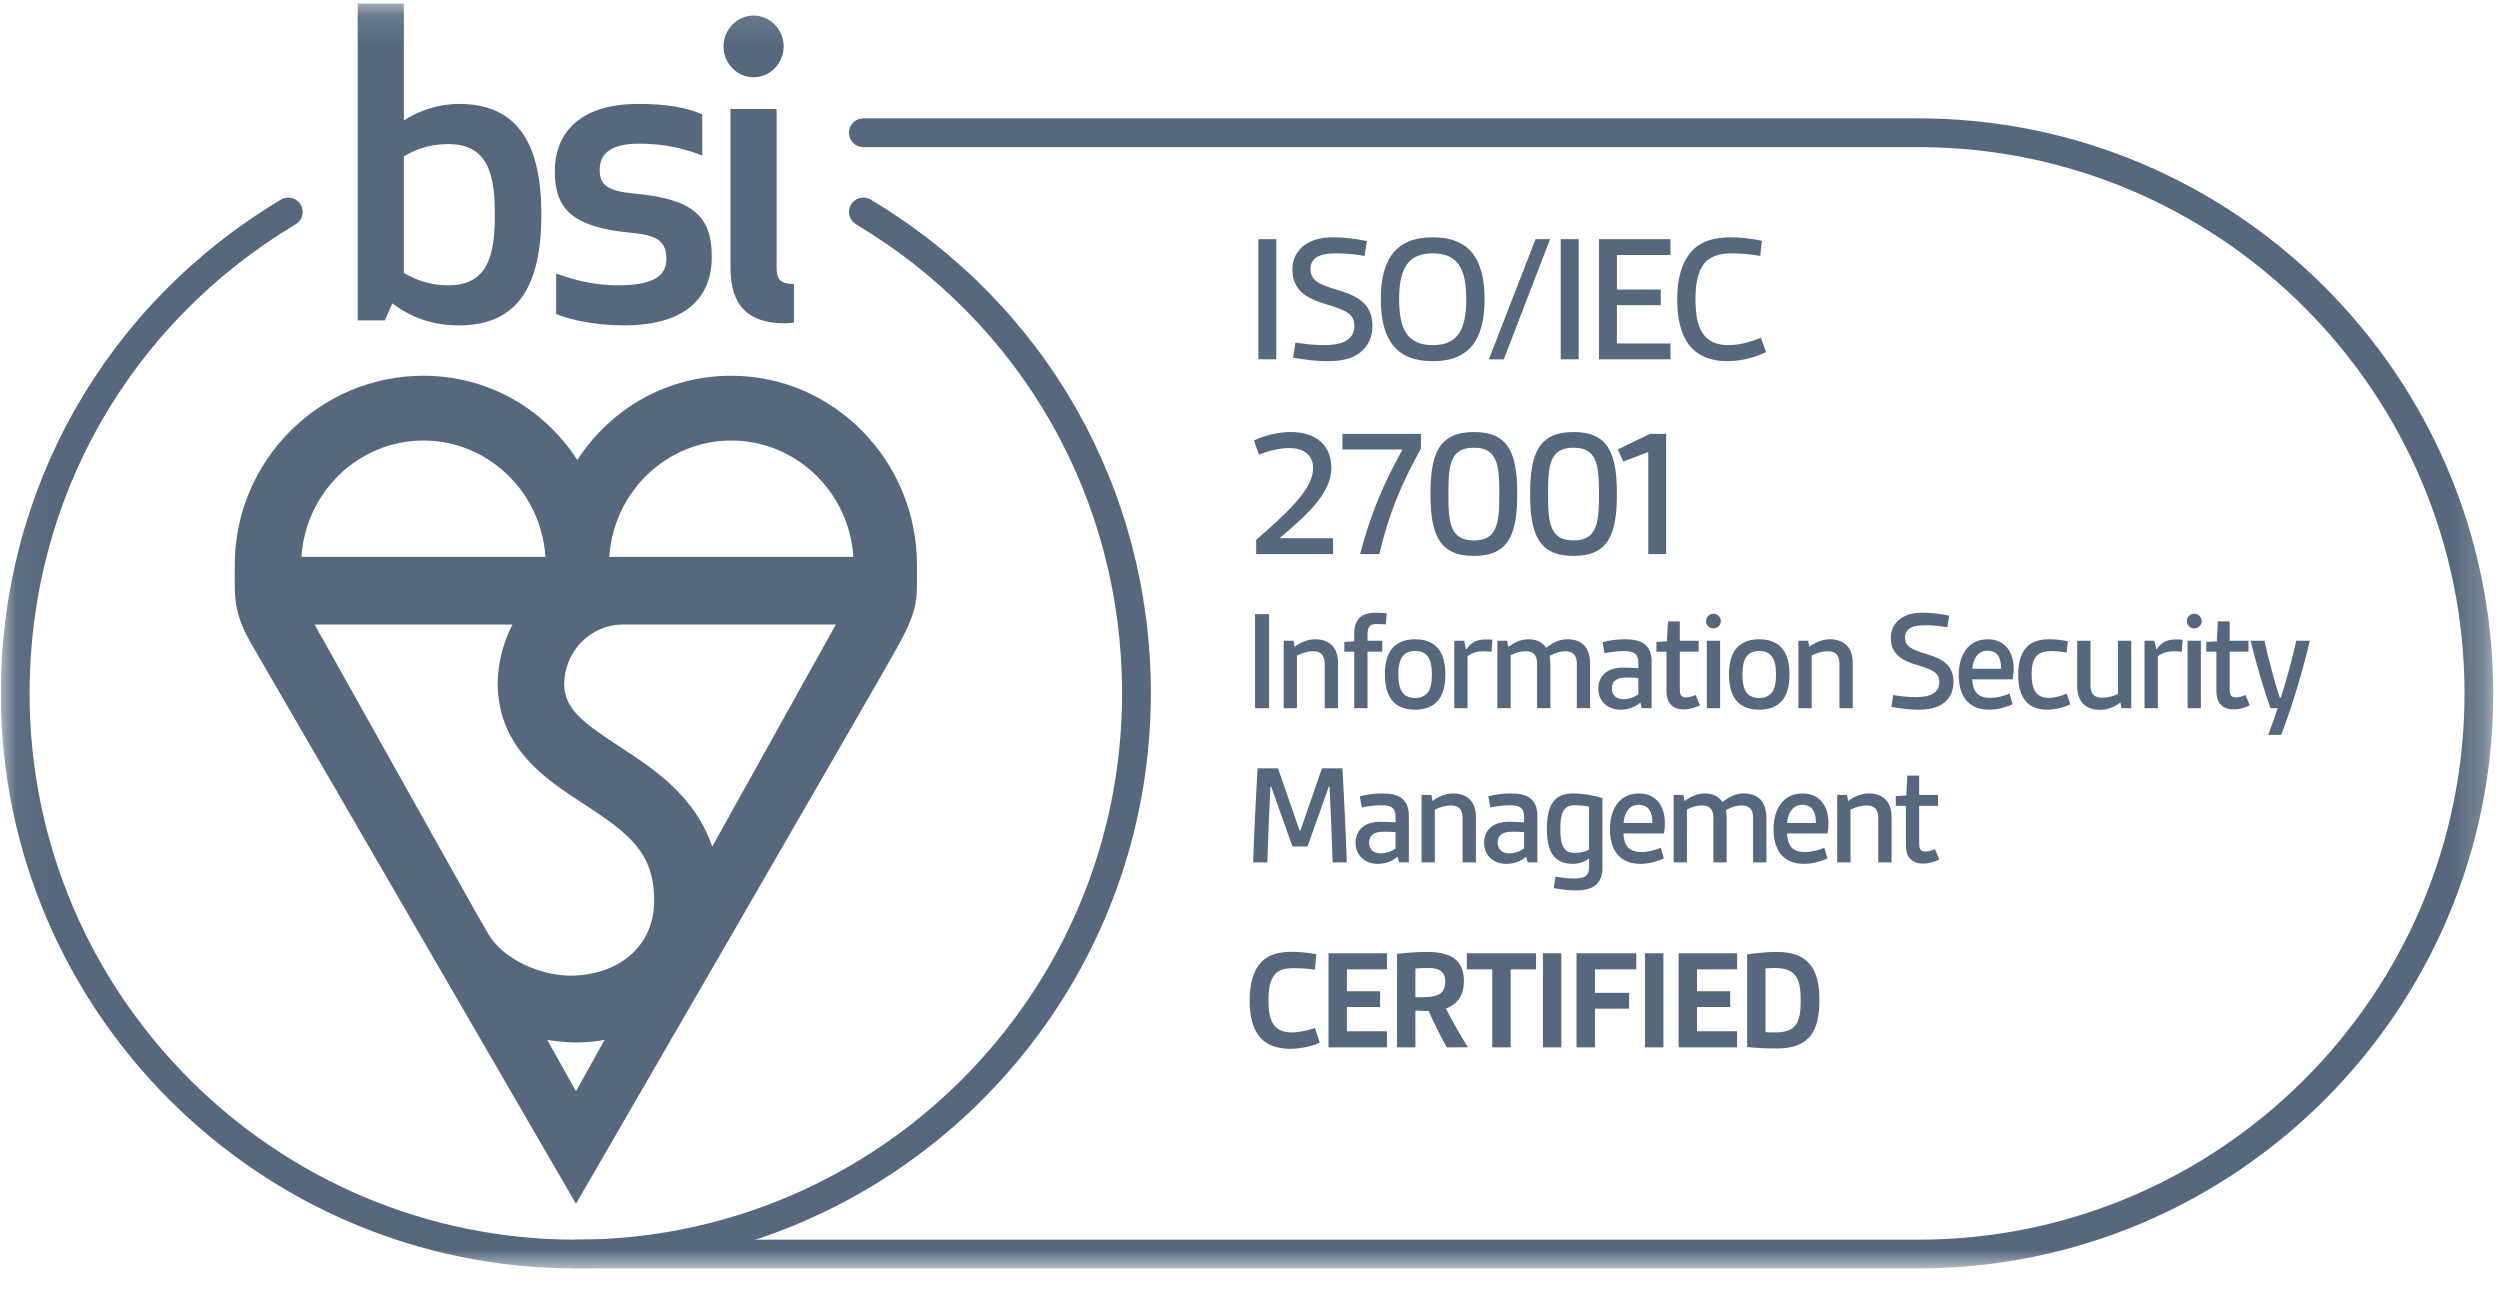 <?xml version="1.0" encoding="utf-8"?>
<svg xmlns="http://www.w3.org/2000/svg" width="79" height="41" viewBox="0 0 79 41" fill="none">
<g clip-path="url(#clip0_5590_53844)">
<path fill-rule="evenodd" clip-rule="evenodd" d="M41.705 32.948C41.451 33.064 41.096 33.142 40.763 33.142C40.371 33.142 40.002 33.032 39.771 32.722C39.577 32.464 39.489 32.09 39.489 31.61C39.489 31.056 39.614 30.649 39.868 30.391C40.117 30.142 40.458 30.077 40.832 30.077C41.096 30.077 41.364 30.109 41.594 30.155L41.553 30.64C41.373 30.613 41.119 30.594 40.888 30.594C40.648 30.594 40.422 30.631 40.288 30.788C40.131 30.968 40.084 31.254 40.084 31.61C40.084 31.91 40.117 32.164 40.223 32.344C40.352 32.556 40.574 32.625 40.819 32.625C41.063 32.625 41.331 32.556 41.553 32.487L41.705 32.948Z" fill="#55687D"/>
<path fill-rule="evenodd" clip-rule="evenodd" d="M41.981 33.096V30.123H43.828V30.631H42.563V31.323H43.611V31.822H42.563V32.588H43.828V33.096H41.981Z" fill="#55687D"/>
<path fill-rule="evenodd" clip-rule="evenodd" d="M44.727 31.513C44.991 31.513 45.203 31.513 45.355 31.467C45.568 31.407 45.669 31.277 45.669 31.009C45.669 30.654 45.416 30.589 45.129 30.589C44.995 30.589 44.852 30.594 44.727 30.603V31.513ZM45.715 33.096C45.503 32.704 45.319 32.335 45.143 31.947C45.014 31.947 44.838 31.942 44.727 31.933V33.096H44.146V30.142C44.427 30.109 44.797 30.081 45.083 30.081C45.692 30.081 46.26 30.229 46.26 31C46.26 31.416 46.089 31.721 45.692 31.869C45.863 32.219 46.126 32.672 46.385 33.096H45.715Z" fill="#55687D"/>
<path fill-rule="evenodd" clip-rule="evenodd" d="M47.155 33.096V30.631H46.352V30.123H48.54V30.631H47.737V33.096H47.155Z" fill="#55687D"/>
<path fill-rule="evenodd" clip-rule="evenodd" d="M48.757 33.096H49.338V30.123H48.757V33.096Z" fill="#55687D"/>
<path fill-rule="evenodd" clip-rule="evenodd" d="M49.818 33.096V30.123H51.707V30.631H50.4V31.374H51.48V31.873H50.4V33.096H49.818Z" fill="#55687D"/>
<path fill-rule="evenodd" clip-rule="evenodd" d="M51.983 33.096H52.564V30.123H51.983V33.096Z" fill="#55687D"/>
<path fill-rule="evenodd" clip-rule="evenodd" d="M53.044 33.096V30.123H54.891V30.631H53.626V31.323H54.674V31.822H53.626V32.588H54.891V33.096H53.044Z" fill="#55687D"/>
<path fill-rule="evenodd" clip-rule="evenodd" d="M55.79 32.616C55.915 32.625 55.98 32.625 56.086 32.625C56.741 32.625 56.903 32.344 56.903 31.605C56.903 30.908 56.741 30.589 56.086 30.589C55.98 30.589 55.887 30.594 55.79 30.603V32.616ZM55.209 30.16C55.514 30.114 55.86 30.081 56.137 30.081C57.143 30.081 57.494 30.608 57.494 31.605C57.494 32.63 57.143 33.133 56.137 33.133C55.86 33.133 55.514 33.119 55.209 33.087V30.16Z" fill="#55687D"/>
<path fill-rule="evenodd" clip-rule="evenodd" d="M39.766 11.354H40.332V7.557H39.766V11.354Z" fill="#55687D"/>
<path fill-rule="evenodd" clip-rule="evenodd" d="M40.934 10.824C41.152 10.859 41.5 10.906 41.83 10.906C42.154 10.906 42.467 10.859 42.638 10.694C42.738 10.6 42.797 10.47 42.797 10.305C42.797 9.933 42.567 9.81 41.912 9.615C41.258 9.426 40.84 9.155 40.84 8.512C40.84 8.194 40.975 7.935 41.205 7.758C41.464 7.557 41.794 7.498 42.143 7.498C42.49 7.498 42.862 7.551 43.192 7.616L43.121 8.088C42.897 8.047 42.555 8.006 42.243 8.006C41.983 8.006 41.736 8.035 41.588 8.141C41.47 8.229 41.411 8.341 41.411 8.495C41.411 8.884 41.712 8.996 42.337 9.185C42.95 9.373 43.369 9.633 43.369 10.299C43.369 10.653 43.233 10.942 42.986 11.136C42.72 11.349 42.343 11.414 41.942 11.414C41.571 11.414 41.187 11.36 40.863 11.301L40.934 10.824Z" fill="#55687D"/>
<path fill-rule="evenodd" clip-rule="evenodd" d="M46.335 9.456C46.335 8.453 46.034 8.006 45.274 8.006C44.513 8.006 44.212 8.453 44.212 9.456C44.212 10.458 44.513 10.906 45.274 10.906C46.034 10.906 46.335 10.458 46.335 9.456ZM43.634 9.456C43.634 8.17 44.124 7.498 45.274 7.498C46.423 7.498 46.913 8.17 46.913 9.456C46.913 10.741 46.423 11.414 45.274 11.414C44.124 11.414 43.634 10.741 43.634 9.456Z" fill="#55687D"/>
<path fill-rule="evenodd" clip-rule="evenodd" d="M47.049 11.354L48.523 7.557H48.983L47.521 11.354H47.049Z" fill="#55687D"/>
<path fill-rule="evenodd" clip-rule="evenodd" d="M49.319 11.354H49.886V7.557H49.319V11.354Z" fill="#55687D"/>
<path fill-rule="evenodd" clip-rule="evenodd" d="M50.528 11.354V7.557H52.787V8.059H51.094V9.149H52.48V9.644H51.094V10.853H52.787V11.354H50.528Z" fill="#55687D"/>
<path fill-rule="evenodd" clip-rule="evenodd" d="M55.806 11.124C55.481 11.29 55.022 11.414 54.591 11.414C54.102 11.414 53.636 11.266 53.353 10.871C53.117 10.547 52.999 10.075 52.999 9.456C52.999 8.796 53.147 8.312 53.418 7.982C53.73 7.61 54.19 7.498 54.691 7.498C55.028 7.498 55.381 7.546 55.676 7.61L55.623 8.088C55.387 8.041 55.033 8.006 54.727 8.006C54.367 8.006 54.037 8.082 53.837 8.347C53.654 8.595 53.577 8.961 53.577 9.456C53.577 9.916 53.636 10.27 53.795 10.517C53.978 10.806 54.285 10.906 54.615 10.906C54.98 10.906 55.334 10.8 55.647 10.676L55.806 11.124Z" fill="#55687D"/>
<path fill-rule="evenodd" clip-rule="evenodd" d="M39.695 17.508V17.06C40.745 16.146 41.494 15.433 41.494 14.802C41.494 14.33 41.14 14.159 40.745 14.159C40.415 14.159 40.031 14.265 39.784 14.366L39.624 13.918C39.919 13.776 40.362 13.652 40.786 13.652C41.547 13.652 42.071 14.036 42.071 14.784C42.071 15.61 41.24 16.323 40.432 17.007H42.124V17.508H39.695Z" fill="#55687D"/>
<path fill-rule="evenodd" clip-rule="evenodd" d="M42.98 17.508C43.31 16.235 43.717 15.291 44.318 14.206H42.42V13.711H44.902V14.177C44.301 15.256 43.894 16.199 43.587 17.508H42.98Z" fill="#55687D"/>
<path fill-rule="evenodd" clip-rule="evenodd" d="M47.379 15.61C47.379 14.708 47.326 14.148 46.577 14.148C45.816 14.148 45.769 14.708 45.769 15.61C45.769 16.506 45.816 17.078 46.577 17.078C47.326 17.078 47.379 16.506 47.379 15.61ZM45.203 15.61C45.203 14.336 45.469 13.652 46.577 13.652C47.68 13.652 47.945 14.336 47.945 15.61C47.945 16.877 47.68 17.567 46.577 17.567C45.469 17.567 45.203 16.877 45.203 15.61Z" fill="#55687D"/>
<path fill-rule="evenodd" clip-rule="evenodd" d="M50.528 15.61C50.528 14.708 50.475 14.148 49.726 14.148C48.965 14.148 48.919 14.708 48.919 15.61C48.919 16.506 48.965 17.078 49.726 17.078C50.475 17.078 50.528 16.506 50.528 15.61ZM48.352 15.61C48.352 14.336 48.618 13.652 49.726 13.652C50.829 13.652 51.094 14.336 51.094 15.61C51.094 16.877 50.829 17.567 49.726 17.567C48.618 17.567 48.352 16.877 48.352 15.61Z" fill="#55687D"/>
<path fill-rule="evenodd" clip-rule="evenodd" d="M52.085 17.508V14.283L51.295 14.584L51.124 14.2L52.138 13.711H52.651V17.508H52.085Z" fill="#55687D"/>
<path fill-rule="evenodd" clip-rule="evenodd" d="M39.66 22.38H40.103V19.407H39.66V22.38Z" fill="#55687D"/>
<path fill-rule="evenodd" clip-rule="evenodd" d="M41.861 22.38V20.981C41.861 20.709 41.737 20.579 41.502 20.579C41.303 20.579 41.128 20.644 40.984 20.713V22.38H40.564V20.247H40.874L40.91 20.441C41.077 20.311 41.308 20.201 41.557 20.201C42.041 20.201 42.282 20.491 42.282 20.944V22.38H41.861Z" fill="#55687D"/>
<path fill-rule="evenodd" clip-rule="evenodd" d="M42.794 22.38V20.593H42.48V20.284L42.794 20.265V20.035C42.794 19.795 42.854 19.628 42.96 19.522C43.089 19.398 43.279 19.361 43.505 19.361C43.606 19.361 43.717 19.37 43.819 19.379L43.796 19.73C43.689 19.721 43.592 19.721 43.509 19.721C43.398 19.721 43.32 19.735 43.279 19.795C43.228 19.85 43.214 19.938 43.214 20.072V20.247H43.68V20.593H43.214V22.38H42.794Z" fill="#55687D"/>
<path fill-rule="evenodd" clip-rule="evenodd" d="M45.249 21.313C45.249 21.055 45.208 20.843 45.097 20.718C45.014 20.621 44.884 20.57 44.718 20.57C44.552 20.57 44.423 20.621 44.34 20.718C44.229 20.843 44.187 21.055 44.187 21.313C44.187 21.577 44.229 21.789 44.34 21.909C44.423 22.006 44.552 22.057 44.718 22.057C44.884 22.057 45.009 22.001 45.097 21.909C45.208 21.789 45.249 21.577 45.249 21.313ZM44.718 22.426C44.418 22.426 44.201 22.343 44.044 22.191C43.845 22.001 43.762 21.692 43.762 21.313C43.762 20.935 43.845 20.626 44.044 20.436C44.201 20.284 44.418 20.201 44.718 20.201C45.018 20.201 45.235 20.284 45.392 20.436C45.59 20.626 45.674 20.935 45.674 21.313C45.674 21.692 45.59 22.001 45.392 22.191C45.235 22.343 45.018 22.426 44.718 22.426Z" fill="#55687D"/>
<path fill-rule="evenodd" clip-rule="evenodd" d="M45.955 22.38V20.247H46.269L46.324 20.51H46.343C46.509 20.27 46.708 20.206 46.975 20.206C47.026 20.206 47.077 20.206 47.16 20.215L47.132 20.598C47.049 20.584 46.966 20.58 46.879 20.58C46.698 20.58 46.518 20.621 46.375 20.741V22.38H45.955Z" fill="#55687D"/>
<path fill-rule="evenodd" clip-rule="evenodd" d="M49.828 22.38V20.967C49.828 20.7 49.699 20.579 49.464 20.579C49.302 20.579 49.131 20.635 48.969 20.727C48.983 20.81 48.992 20.907 48.992 20.99V22.38H48.572V20.967C48.572 20.7 48.448 20.579 48.212 20.579C48.041 20.579 47.894 20.626 47.737 20.709V22.38H47.317V20.247H47.626L47.663 20.441C47.815 20.325 48.032 20.201 48.305 20.201C48.558 20.201 48.748 20.298 48.858 20.473C49.043 20.321 49.27 20.201 49.524 20.201C49.999 20.201 50.248 20.464 50.248 20.986V22.38H49.828Z" fill="#55687D"/>
<path fill-rule="evenodd" clip-rule="evenodd" d="M51.771 21.424C51.665 21.415 51.522 21.41 51.392 21.41C51.083 21.41 50.935 21.521 50.935 21.757C50.935 21.96 51.069 22.094 51.3 22.094C51.471 22.094 51.646 22.034 51.771 21.937V21.424ZM51.882 22.38L51.836 22.2C51.674 22.343 51.452 22.426 51.212 22.426C50.774 22.426 50.506 22.135 50.506 21.757C50.506 21.567 50.58 21.378 50.732 21.258C50.875 21.142 51.078 21.096 51.304 21.096C51.452 21.096 51.623 21.106 51.771 21.115V20.935C51.771 20.806 51.738 20.723 51.683 20.667C51.605 20.593 51.475 20.575 51.304 20.575C51.097 20.575 50.843 20.612 50.704 20.644L50.64 20.293C50.824 20.238 51.097 20.201 51.342 20.201C51.609 20.201 51.831 20.238 51.983 20.367C52.117 20.478 52.191 20.653 52.191 20.912V22.38H51.882Z" fill="#55687D"/>
<path fill-rule="evenodd" clip-rule="evenodd" d="M53.718 22.287C53.576 22.361 53.391 22.417 53.206 22.417C52.86 22.417 52.661 22.223 52.661 21.835V20.593H52.343V20.284L52.675 20.265L52.707 19.637H53.081V20.247H53.677V20.593H53.081V21.77C53.081 21.927 53.109 22.038 53.271 22.038C53.372 22.038 53.469 22.011 53.58 21.96L53.718 22.287Z" fill="#55687D"/>
<path fill-rule="evenodd" clip-rule="evenodd" d="M53.935 22.38H54.355V20.247H53.935V22.38ZM54.143 19.393C54.272 19.393 54.378 19.499 54.378 19.628C54.378 19.758 54.272 19.859 54.143 19.859C54.014 19.859 53.912 19.758 53.912 19.628C53.912 19.499 54.014 19.393 54.143 19.393Z" fill="#55687D"/>
<path fill-rule="evenodd" clip-rule="evenodd" d="M56.123 21.313C56.123 21.055 56.081 20.843 55.971 20.718C55.887 20.621 55.758 20.57 55.592 20.57C55.426 20.57 55.297 20.621 55.213 20.718C55.102 20.843 55.061 21.055 55.061 21.313C55.061 21.577 55.102 21.789 55.213 21.909C55.297 22.006 55.426 22.057 55.592 22.057C55.758 22.057 55.883 22.001 55.971 21.909C56.081 21.789 56.123 21.577 56.123 21.313ZM55.592 22.426C55.292 22.426 55.075 22.343 54.918 22.191C54.719 22.001 54.636 21.692 54.636 21.313C54.636 20.935 54.719 20.626 54.918 20.436C55.075 20.284 55.292 20.201 55.592 20.201C55.892 20.201 56.109 20.284 56.266 20.436C56.465 20.626 56.548 20.935 56.548 21.313C56.548 21.692 56.465 22.001 56.266 22.191C56.109 22.343 55.892 22.426 55.592 22.426Z" fill="#55687D"/>
<path fill-rule="evenodd" clip-rule="evenodd" d="M58.126 22.38V20.981C58.126 20.709 58.002 20.579 57.766 20.579C57.568 20.579 57.392 20.644 57.249 20.713V22.38H56.829V20.247H57.138L57.175 20.441C57.341 20.311 57.572 20.201 57.821 20.201C58.306 20.201 58.546 20.491 58.546 20.944V22.38H58.126Z" fill="#55687D"/>
<path fill-rule="evenodd" clip-rule="evenodd" d="M59.824 21.964C59.995 21.992 60.267 22.029 60.526 22.029C60.78 22.029 61.025 21.992 61.158 21.863C61.237 21.789 61.283 21.688 61.283 21.558C61.283 21.267 61.103 21.17 60.59 21.018C60.078 20.87 59.75 20.658 59.75 20.155C59.75 19.905 59.856 19.702 60.036 19.564C60.24 19.407 60.498 19.361 60.77 19.361C61.043 19.361 61.334 19.402 61.592 19.453L61.537 19.822C61.361 19.79 61.094 19.758 60.849 19.758C60.646 19.758 60.452 19.781 60.337 19.864C60.244 19.933 60.198 20.021 60.198 20.141C60.198 20.445 60.434 20.533 60.923 20.681C61.403 20.829 61.731 21.032 61.731 21.553C61.731 21.831 61.625 22.057 61.431 22.209C61.223 22.375 60.928 22.426 60.614 22.426C60.323 22.426 60.023 22.384 59.769 22.338L59.824 21.964Z" fill="#55687D"/>
<path fill-rule="evenodd" clip-rule="evenodd" d="M63.235 21.133C63.235 20.815 63.143 20.561 62.801 20.561C62.492 20.561 62.344 20.838 62.325 21.133H63.235ZM63.6 22.255C63.41 22.343 63.138 22.426 62.861 22.426C62.233 22.426 61.896 22.034 61.896 21.327C61.896 20.741 62.164 20.201 62.815 20.201C63.332 20.201 63.632 20.57 63.632 21.142C63.632 21.258 63.618 21.373 63.6 21.466H62.321C62.33 21.655 62.376 21.807 62.464 21.904C62.561 22.011 62.713 22.052 62.889 22.052C63.11 22.052 63.327 21.992 63.503 21.918L63.6 22.255Z" fill="#55687D"/>
<path fill-rule="evenodd" clip-rule="evenodd" d="M65.423 22.255C65.229 22.348 64.956 22.426 64.693 22.426C64.135 22.426 63.775 22.112 63.775 21.323C63.775 20.418 64.231 20.201 64.753 20.201C64.961 20.201 65.169 20.224 65.344 20.265L65.307 20.616C65.155 20.593 64.984 20.575 64.823 20.575C64.412 20.575 64.199 20.736 64.199 21.313C64.199 21.831 64.375 22.052 64.735 22.052C64.942 22.052 65.137 21.992 65.307 21.918L65.423 22.255Z" fill="#55687D"/>
<path fill-rule="evenodd" clip-rule="evenodd" d="M67.038 22.38L67.006 22.2C66.84 22.325 66.613 22.431 66.359 22.431C65.879 22.431 65.639 22.14 65.639 21.688V20.247H66.059V21.646C66.059 21.937 66.184 22.048 66.433 22.048C66.604 22.048 66.77 22.002 66.927 21.928V20.247H67.348V22.38H67.038Z" fill="#55687D"/>
<path fill-rule="evenodd" clip-rule="evenodd" d="M67.767 22.38V20.247H68.081L68.136 20.51H68.155C68.321 20.27 68.519 20.206 68.787 20.206C68.838 20.206 68.889 20.206 68.972 20.215L68.944 20.598C68.861 20.584 68.778 20.58 68.69 20.58C68.51 20.58 68.33 20.621 68.187 20.741V22.38H67.767Z" fill="#55687D"/>
<path fill-rule="evenodd" clip-rule="evenodd" d="M69.128 22.38H69.548V20.247H69.128V22.38ZM69.336 19.393C69.465 19.393 69.572 19.499 69.572 19.628C69.572 19.758 69.465 19.859 69.336 19.859C69.207 19.859 69.105 19.758 69.105 19.628C69.105 19.499 69.207 19.393 69.336 19.393Z" fill="#55687D"/>
<path fill-rule="evenodd" clip-rule="evenodd" d="M71.095 22.287C70.952 22.361 70.767 22.417 70.583 22.417C70.236 22.417 70.038 22.223 70.038 21.835V20.593H69.719V20.284L70.052 20.265L70.084 19.637H70.458V20.247H71.053V20.593H70.458V21.77C70.458 21.927 70.485 22.038 70.647 22.038C70.749 22.038 70.846 22.011 70.956 21.96L71.095 22.287Z" fill="#55687D"/>
<path fill-rule="evenodd" clip-rule="evenodd" d="M71.676 23.221C71.801 22.893 71.902 22.602 71.976 22.38H71.75C71.533 21.789 71.311 21.014 71.117 20.247H71.556C71.699 20.875 71.856 21.475 72.04 22.048H72.073C72.244 21.531 72.424 20.861 72.563 20.247H72.992C72.756 21.235 72.419 22.357 72.087 23.221H71.676Z" fill="#55687D"/>
<path fill-rule="evenodd" clip-rule="evenodd" d="M42.111 27.252C42.088 26.458 42.051 25.64 42.014 24.856H41.991L41.317 26.749H40.842L40.168 24.856H40.145C40.108 25.64 40.071 26.458 40.048 27.252H39.6C39.632 26.264 39.683 25.271 39.738 24.279H40.385L41.068 26.25H41.091L41.774 24.279H42.421C42.476 25.271 42.527 26.264 42.559 27.252H42.111Z" fill="#55687D"/>
<path fill-rule="evenodd" clip-rule="evenodd" d="M44.1 26.296C43.994 26.287 43.851 26.282 43.721 26.282C43.412 26.282 43.264 26.393 43.264 26.629C43.264 26.832 43.398 26.966 43.629 26.966C43.8 26.966 43.975 26.906 44.1 26.809V26.296ZM44.211 27.252L44.165 27.072C44.003 27.215 43.781 27.298 43.541 27.298C43.103 27.298 42.835 27.007 42.835 26.629C42.835 26.439 42.909 26.25 43.061 26.13C43.204 26.015 43.407 25.968 43.633 25.968C43.781 25.968 43.952 25.978 44.1 25.987V25.807C44.1 25.678 44.068 25.595 44.012 25.539C43.934 25.465 43.804 25.447 43.633 25.447C43.426 25.447 43.172 25.483 43.033 25.516L42.969 25.165C43.154 25.11 43.426 25.073 43.671 25.073C43.938 25.073 44.16 25.11 44.312 25.239C44.446 25.35 44.52 25.525 44.52 25.784V27.252H44.211Z" fill="#55687D"/>
<path fill-rule="evenodd" clip-rule="evenodd" d="M46.218 27.252V25.853C46.218 25.581 46.094 25.451 45.858 25.451C45.66 25.451 45.485 25.516 45.341 25.585V27.252H44.921V25.119H45.231L45.267 25.313C45.434 25.183 45.665 25.073 45.914 25.073C46.398 25.073 46.639 25.363 46.639 25.816V27.252H46.218Z" fill="#55687D"/>
<path fill-rule="evenodd" clip-rule="evenodd" d="M48.161 26.296C48.055 26.287 47.912 26.282 47.783 26.282C47.474 26.282 47.326 26.393 47.326 26.629C47.326 26.832 47.46 26.966 47.691 26.966C47.861 26.966 48.037 26.906 48.161 26.809V26.296ZM48.272 27.252L48.226 27.072C48.065 27.215 47.843 27.298 47.603 27.298C47.164 27.298 46.897 27.007 46.897 26.629C46.897 26.439 46.971 26.25 47.123 26.13C47.266 26.015 47.469 25.968 47.695 25.968C47.843 25.968 48.014 25.978 48.161 25.987V25.807C48.161 25.678 48.129 25.595 48.074 25.539C47.995 25.465 47.866 25.447 47.695 25.447C47.488 25.447 47.233 25.483 47.095 25.516L47.03 25.165C47.215 25.11 47.488 25.073 47.732 25.073C48 25.073 48.221 25.11 48.374 25.239C48.508 25.35 48.581 25.525 48.581 25.784V27.252H48.272Z" fill="#55687D"/>
<path fill-rule="evenodd" clip-rule="evenodd" d="M50.215 25.488C50.091 25.465 49.915 25.447 49.763 25.447C49.398 25.447 49.306 25.696 49.306 26.208C49.306 26.689 49.403 26.952 49.758 26.952C49.915 26.952 50.077 26.919 50.215 26.85V25.488ZM50.215 27.132C50.068 27.233 49.888 27.298 49.708 27.298C49.103 27.298 48.881 26.906 48.881 26.204C48.881 25.405 49.13 25.073 49.721 25.073C50.04 25.073 50.405 25.142 50.636 25.221V27.446C50.636 27.677 50.562 27.838 50.442 27.953C50.285 28.097 50.04 28.138 49.786 28.138C49.546 28.138 49.297 28.101 49.098 28.064L49.154 27.704C49.306 27.727 49.528 27.76 49.726 27.76C49.897 27.76 50.054 27.741 50.132 27.663C50.188 27.603 50.215 27.515 50.215 27.4V27.132Z" fill="#55687D"/>
<path fill-rule="evenodd" clip-rule="evenodd" d="M52.214 26.005C52.214 25.687 52.121 25.433 51.78 25.433C51.47 25.433 51.323 25.71 51.304 26.005H52.214ZM52.578 27.127C52.389 27.215 52.117 27.298 51.84 27.298C51.212 27.298 50.875 26.906 50.875 26.199C50.875 25.613 51.142 25.073 51.794 25.073C52.311 25.073 52.611 25.442 52.611 26.015C52.611 26.13 52.597 26.246 52.578 26.338H51.3C51.309 26.527 51.355 26.679 51.442 26.776C51.54 26.883 51.692 26.924 51.868 26.924C52.089 26.924 52.306 26.864 52.481 26.79L52.578 27.127Z" fill="#55687D"/>
<path fill-rule="evenodd" clip-rule="evenodd" d="M55.398 27.252V25.839C55.398 25.572 55.269 25.451 55.034 25.451C54.872 25.451 54.701 25.507 54.54 25.599C54.554 25.682 54.563 25.779 54.563 25.862V27.252H54.143V25.839C54.143 25.572 54.018 25.451 53.783 25.451C53.612 25.451 53.464 25.498 53.307 25.581V27.252H52.887V25.119H53.196L53.233 25.313C53.386 25.197 53.603 25.073 53.875 25.073C54.129 25.073 54.318 25.17 54.429 25.345C54.614 25.193 54.84 25.073 55.094 25.073C55.569 25.073 55.819 25.336 55.819 25.858V27.252H55.398Z" fill="#55687D"/>
<path fill-rule="evenodd" clip-rule="evenodd" d="M57.383 26.005C57.383 25.687 57.291 25.433 56.949 25.433C56.64 25.433 56.492 25.71 56.473 26.005H57.383ZM57.748 27.127C57.558 27.215 57.286 27.298 57.009 27.298C56.381 27.298 56.044 26.906 56.044 26.199C56.044 25.613 56.312 25.073 56.963 25.073C57.48 25.073 57.78 25.442 57.78 26.015C57.78 26.13 57.766 26.246 57.748 26.338H56.469C56.478 26.527 56.524 26.679 56.612 26.776C56.709 26.883 56.861 26.924 57.037 26.924C57.258 26.924 57.475 26.864 57.651 26.79L57.748 27.127Z" fill="#55687D"/>
<path fill-rule="evenodd" clip-rule="evenodd" d="M59.353 27.252V25.853C59.353 25.581 59.229 25.451 58.993 25.451C58.795 25.451 58.62 25.516 58.476 25.585V27.252H58.056V25.119H58.365L58.402 25.313C58.569 25.183 58.8 25.073 59.049 25.073C59.533 25.073 59.774 25.363 59.774 25.816V27.252H59.353Z" fill="#55687D"/>
<mask id="mask0_5590_53844" style="mask-type:alpha" maskUnits="userSpaceOnUse" x="0" y="0" width="79" height="41">
<path d="M0.042 0.106H78.788V40.067H0.042V0.106Z" fill="white"/>
</mask>
<g mask="url(#mask0_5590_53844)">
<path fill-rule="evenodd" clip-rule="evenodd" d="M61.282 27.159C61.14 27.233 60.955 27.289 60.77 27.289C60.424 27.289 60.225 27.095 60.225 26.707V25.465H59.907V25.156L60.239 25.137L60.272 24.509H60.646V25.119H61.241V25.465H60.646V26.642C60.646 26.799 60.673 26.91 60.835 26.91C60.936 26.91 61.033 26.882 61.144 26.832L61.282 27.159Z" fill="#55687D"/>
<path fill-rule="evenodd" clip-rule="evenodd" d="M60.617 40.082H18.196C17.945 40.082 17.742 39.879 17.742 39.628C17.742 39.377 17.945 39.174 18.196 39.174H60.616C70.135 39.174 77.879 31.43 77.879 21.911C77.879 12.393 70.135 4.649 60.617 4.649H27.282C27.031 4.649 26.828 4.446 26.828 4.195C26.828 3.944 27.031 3.74 27.282 3.74H60.617C70.636 3.74 78.787 11.892 78.787 21.911C78.787 31.931 70.636 40.082 60.617 40.082Z" fill="#55687D"/>
<path fill-rule="evenodd" clip-rule="evenodd" d="M23.109 11.874C21.125 11.874 19.335 12.861 18.244 14.534C17.155 12.861 15.365 11.874 13.379 11.874C10.092 11.874 7.418 14.559 7.418 17.855C7.418 17.855 7.417 17.887 7.417 18.462C7.417 19.037 7.483 19.554 7.939 20.341C8.396 21.128 18.201 38.04 18.201 38.04C18.201 38.04 27.937 21.232 28.418 20.341C28.899 19.448 28.976 19.068 28.976 18.462V17.855C28.976 14.559 26.345 11.874 23.109 11.874ZM13.379 13.921C15.425 13.921 17.104 15.547 17.235 17.596H9.526C9.657 15.547 11.336 13.921 13.379 13.921ZM16.194 19.736C15.908 20.286 15.74 20.911 15.728 21.574H15.726C15.726 21.595 15.726 21.617 15.727 21.638V21.643C15.76 23.653 17.246 24.624 18.444 25.404C19.868 26.333 20.672 26.931 20.672 28.455C20.672 29.956 19.482 30.829 18.02 30.829C17.082 30.829 15.893 30.324 15.418 29.492L14.998 28.762L9.942 19.736H16.194ZM17.293 32.86C17.332 32.868 17.767 32.94 18.201 32.942C18.616 32.944 19.032 32.877 19.106 32.858L18.201 34.483L17.293 32.86ZM22.506 26.753C21.959 25.146 20.662 24.298 19.57 23.586C18.357 22.796 17.848 22.386 17.827 21.626C17.835 20.587 18.66 19.736 19.676 19.736H26.412L22.506 26.753ZM19.254 17.596C19.386 15.547 21.065 13.921 23.109 13.921C25.156 13.921 26.834 15.547 26.966 17.596H19.254Z" fill="#55687D"/>
<path fill-rule="evenodd" clip-rule="evenodd" d="M22.863 1.467C22.863 2.003 23.293 2.442 23.812 2.442C24.334 2.442 24.764 2.003 24.764 1.467C24.764 0.931 24.334 0.492 23.812 0.492C23.293 0.492 22.863 0.931 22.863 1.467ZM24.802 10.217C24.959 10.217 25.088 10.188 25.088 10.188V8.974C24.671 8.974 24.541 8.839 24.541 8.466V3.444H23.084V8.481C23.084 9.628 23.62 10.217 24.802 10.217ZM18.95 5.367C18.95 4.766 19.433 4.54 20.202 4.54C21.02 4.54 21.635 4.699 22.191 4.914V3.617C21.683 3.392 21.058 3.284 20.172 3.284C18.261 3.284 17.532 4.258 17.532 5.407C17.532 6.557 18.014 7.181 19.979 7.36C20.85 7.437 21.058 7.69 21.058 8.186C21.058 8.773 20.551 9.016 19.511 9.016C18.691 9.016 18.002 8.801 17.573 8.641V9.922C18.014 10.107 18.822 10.282 19.72 10.282C21.803 10.282 22.492 9.281 22.492 8.132C22.492 6.89 21.983 6.288 20.032 6.116C19.186 6.036 18.95 5.834 18.95 5.367ZM14.166 4.553C15.443 4.553 15.637 5.553 15.637 6.782C15.637 8.024 15.443 9.016 14.166 9.016C13.477 9.016 13.022 8.773 12.762 8.626V4.94C13.022 4.792 13.477 4.553 14.166 4.553ZM14.506 3.284C13.855 3.284 13.229 3.497 12.762 3.807V0.106H11.304V10.124H12.161L12.397 9.587C12.969 10.015 13.633 10.282 14.506 10.282C16.404 10.282 17.107 8.974 17.107 6.782C17.107 4.605 16.404 3.284 14.506 3.284Z" fill="#55687D"/>
<path fill-rule="evenodd" clip-rule="evenodd" d="M18.196 40.082C8.177 40.082 0.026 31.931 0.026 21.911C0.026 15.456 3.335 9.622 8.878 6.308C9.093 6.179 9.372 6.249 9.501 6.465C9.629 6.68 9.559 6.959 9.344 7.087C4.078 10.237 0.934 15.778 0.934 21.911C0.934 31.43 8.678 39.174 18.196 39.174C27.715 39.174 35.458 31.43 35.458 21.911C35.458 15.778 32.315 10.237 27.049 7.087C26.833 6.959 26.763 6.68 26.892 6.465C27.021 6.249 27.299 6.179 27.515 6.308C33.058 9.622 36.367 15.456 36.367 21.911C36.367 31.931 28.215 40.082 18.196 40.082Z" fill="#55687D"/>
</g>
</g>
<defs>
<clipPath id="clip0_5590_53844">
<rect width="78.974" height="40" fill="white" transform="translate(0.026 0.106)"/>
</clipPath>
</defs>
</svg>